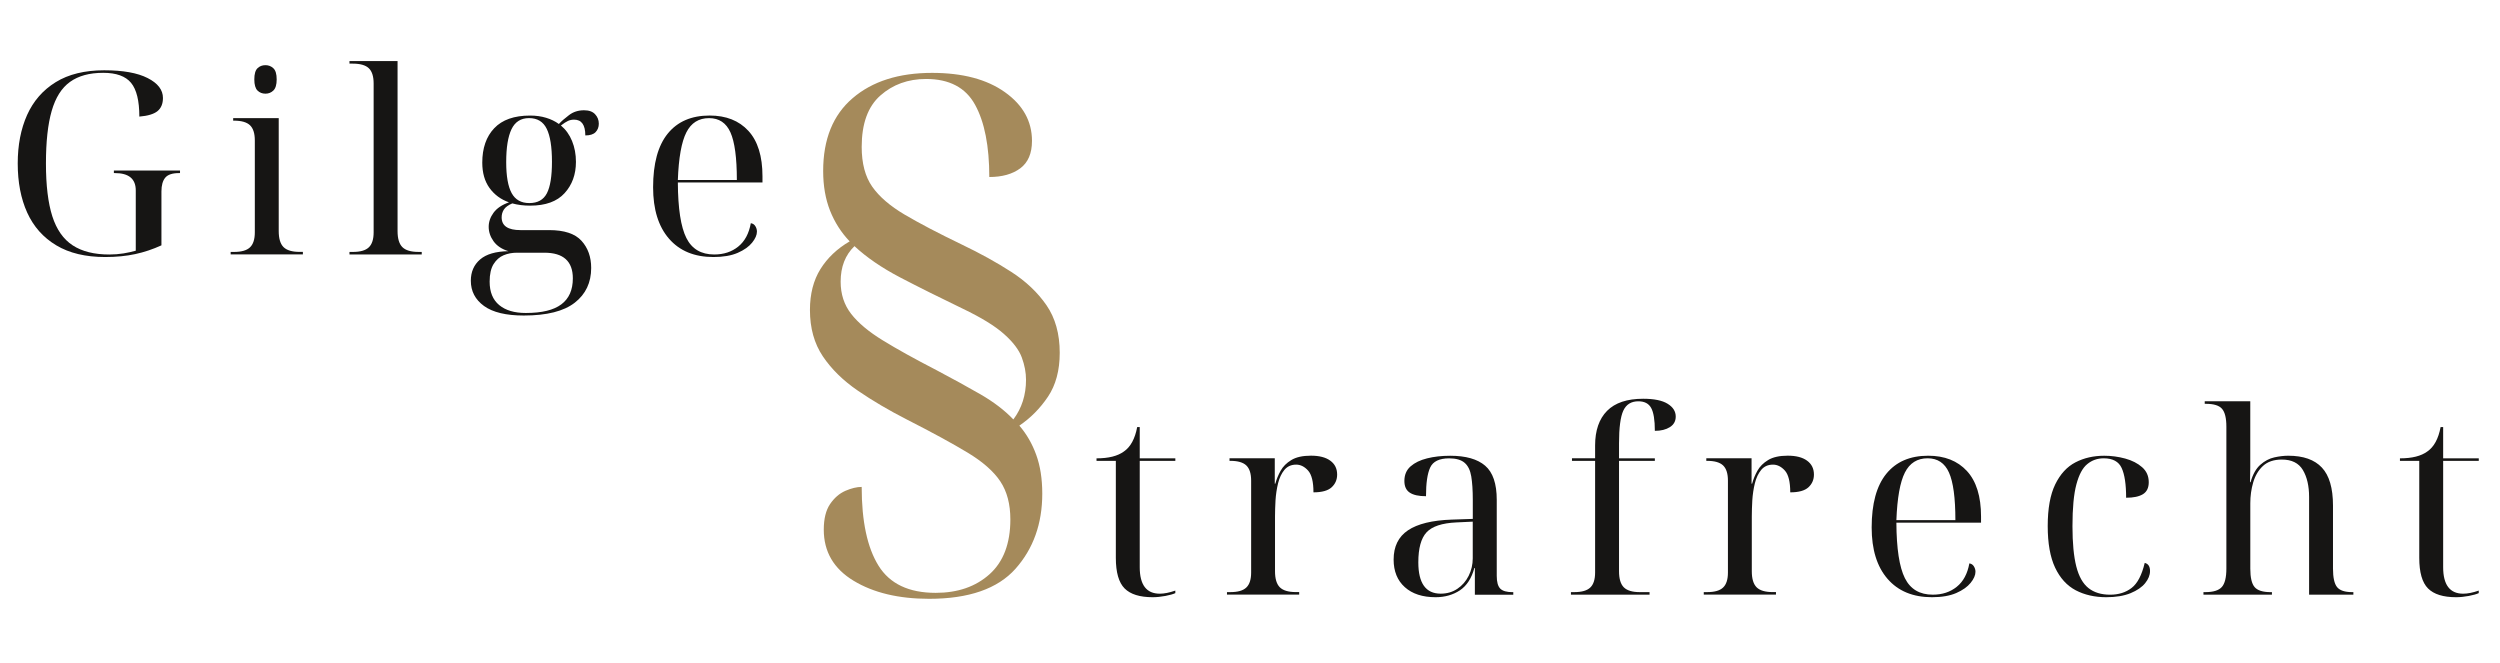 <?xml version="1.0" encoding="UTF-8"?>
<svg xmlns="http://www.w3.org/2000/svg" xmlns:xlink="http://www.w3.org/1999/xlink" version="1.0" id="Ebene_1" x="0px" y="0px" viewBox="0 0 943.53 250.07" style="enable-background:new 0 0 943.53 250.07;" xml:space="preserve">
<style type="text/css">
	.st0{fill:#161514;}
	.st1{fill:#A58A5B;}
</style>
<g transform="translate(20.389, 319.374)">
	<g>
		<path class="st0" d="M19.32-222.37c-7.42,0-13.58-1.47-18.48-4.42c-4.91-2.94-8.56-7.05-10.96-12.33    c-2.39-5.28-3.58-11.47-3.58-18.58c0-6.92,1.18-13.01,3.54-18.29c2.38-5.28,5.98-9.4,10.81-12.38c4.83-2.98,10.93-4.48,18.29-4.48    c7.09,0,12.56,0.98,16.4,2.94c3.84,1.95,5.77,4.45,5.77,7.52c0,2.18-0.69,3.83-2.06,4.96c-1.38,1.11-3.66,1.8-6.85,2.06    c0-5.96-1.04-10.2-3.12-12.73c-2.08-2.53-5.59-3.79-10.52-3.79c-5.18,0-9.35,1.14-12.52,3.42c-3.17,2.27-5.47,5.91-6.92,10.94    c-1.45,5.03-2.17,11.64-2.17,19.83c0,8.27,0.8,14.91,2.4,19.94c1.61,5.02,4.17,8.68,7.69,10.98c3.53,2.31,8.14,3.46,13.83,3.46    c1.86,0,3.65-0.14,5.38-0.42c1.72-0.29,3.26-0.63,4.6-1.02v-22.75c0-4.36-2.62-6.54-7.88-6.54h-0.38v-0.96h24.96v0.96h-0.38    c-2.5,0-4.23,0.58-5.19,1.73c-0.96,1.16-1.44,2.89-1.44,5.19v20.35c-3.21,1.47-6.51,2.58-9.9,3.31    C27.26-222.74,23.49-222.37,19.32-222.37z"></path>
	</g>
</g>
<g transform="translate(83.113, 319.374)">
	<g>
		<path class="st0" d="M17.08-284.02c-1.21,0-2.22-0.4-3.02-1.19c-0.79-0.8-1.19-2.2-1.19-4.19c0-2.04,0.4-3.44,1.19-4.21    c0.8-0.78,1.81-1.17,3.02-1.17c1.15,0,2.15,0.39,2.98,1.17c0.83,0.77,1.25,2.17,1.25,4.21c0,1.99-0.42,3.39-1.25,4.19    C19.23-284.41,18.23-284.02,17.08-284.02z M3.94-223.33v-0.96h1.25c2.82,0,4.83-0.57,6.04-1.73c1.22-1.15,1.83-3.04,1.83-5.67    v-34.67c0-2.68-0.61-4.59-1.83-5.75c-1.21-1.15-3.22-1.73-6.04-1.73H4.89v-0.96h17.19v42.62c0,2.82,0.6,4.84,1.81,6.06    c1.22,1.21,3.24,1.81,6.06,1.81h1.25v0.96H3.94z"></path>
	</g>
</g>
<g transform="translate(117.465, 319.374)">
	<g>
		<path class="st0" d="M14.43-223.33v-0.96h1.25c2.82,0,4.83-0.57,6.04-1.73c1.22-1.15,1.83-3.04,1.83-5.67v-56.17    c0-2.69-0.61-4.61-1.83-5.77c-1.21-1.15-3.22-1.73-6.04-1.73h-1.25v-0.96h18.15v64.15c0,2.82,0.6,4.84,1.81,6.06    c1.22,1.21,3.24,1.81,6.06,1.81h1.25v0.96H14.43z"></path>
	</g>
</g>
<g transform="translate(151.097, 319.374)">
	<g>
		<path class="st0" d="M46.58-200.29c-6.67,0-11.67-1.2-15-3.6c-3.32-2.41-4.98-5.58-4.98-9.54c0-3.33,1.17-6.01,3.5-8.02    c2.33-2.01,5.9-3.05,10.71-3.12c-2.5-0.76-4.38-2.01-5.62-3.73c-1.24-1.73-1.85-3.56-1.85-5.48c0-1.86,0.61-3.64,1.85-5.33    c1.25-1.69,3.19-2.99,5.81-3.9c-3.07-1.08-5.52-2.89-7.35-5.42c-1.82-2.53-2.73-5.71-2.73-9.56c0-5.5,1.51-9.83,4.52-13    c3.01-3.18,7.53-4.77,13.54-4.77c2.18,0,4.18,0.28,6,0.83c1.82,0.54,3.44,1.33,4.85,2.35c0.96-1.03,2.23-2.15,3.83-3.35    c1.59-1.22,3.48-1.83,5.67-1.83c1.86,0,3.25,0.5,4.17,1.5c0.93,0.99,1.4,2.18,1.4,3.58c0,1.28-0.41,2.33-1.21,3.17    c-0.79,0.83-2.08,1.25-3.88,1.25c0-3.97-1.41-5.96-4.23-5.96c-0.83,0-1.6,0.16-2.31,0.48c-0.7,0.32-1.58,0.9-2.67,1.73    c1.84,1.54,3.25,3.5,4.21,5.88c0.97,2.36,1.46,4.98,1.46,7.85c0,4.74-1.43,8.68-4.29,11.81c-2.85,3.14-7.18,4.71-13,4.71    c-2.43,0-4.68-0.28-6.73-0.85c-1.53,0.64-2.58,1.41-3.17,2.31c-0.57,0.89-0.85,1.88-0.85,2.96c0,3.21,2.36,4.81,7.1,4.81h10.85    c5.69,0,9.76,1.35,12.19,4.04c2.43,2.68,3.65,6.09,3.65,10.25c0,5.51-2.06,9.88-6.19,13.1C61.7-201.91,55.29-200.29,46.58-200.29z     M48.68-242.73c3.14,0,5.34-1.23,6.62-3.69c1.28-2.47,1.92-6.43,1.92-11.88c0-5.62-0.66-9.78-1.98-12.46    c-1.31-2.69-3.53-4.04-6.67-4.04c-3.07,0-5.28,1.4-6.62,4.19c-1.33,2.78-2,6.92-2,12.42c0,5.31,0.69,9.21,2.06,11.71    S45.61-242.73,48.68-242.73z M47.35-201.25c6.07,0,10.54-1.09,13.42-3.27c2.89-2.17,4.33-5.43,4.33-9.79    c0-6.46-3.58-9.69-10.75-9.69H43.97c-1.79,0-3.46,0.32-5,0.96c-1.53,0.64-2.79,1.76-3.79,3.35c-0.99,1.59-1.48,3.8-1.48,6.62    c0,3.9,1.2,6.84,3.6,8.83C39.71-202.24,43.06-201.25,47.35-201.25z"></path>
	</g>
</g>
<g transform="translate(201.148, 319.374)">
	<g>
		<path class="st0" d="M68.11-222.37c-7.17,0-12.76-2.3-16.77-6.92c-4-4.61-6-11.07-6-19.4c0-8.96,1.84-15.71,5.52-20.25    c3.69-4.55,8.96-6.83,15.81-6.83c6.21,0,11.08,1.93,14.62,5.77c3.55,3.85,5.33,9.58,5.33,17.19v2.31H54.68    c0.05,9.79,1.12,16.77,3.21,20.94c2.08,4.16,5.59,6.23,10.52,6.23c3.58,0,6.6-0.99,9.06-2.98c2.47-1.98,4.05-4.93,4.75-8.83    c0.78,0.12,1.35,0.51,1.73,1.15c0.39,0.64,0.58,1.31,0.58,2.02c0,1.28-0.61,2.68-1.83,4.19c-1.21,1.5-3.02,2.78-5.42,3.83    C74.87-222.9,71.82-222.37,68.11-222.37z M54.68-251.45h22.27c0-8.39-0.81-14.37-2.42-17.96c-1.6-3.58-4.29-5.38-8.06-5.38    c-3.91,0-6.77,1.79-8.58,5.38C56.06-265.83,54.99-259.84,54.68-251.45z"></path>
	</g>
</g>
<g>
	<g transform="translate(328.479, 415.665)">
		<g>
			<path class="st0" d="M106.56-190.27c-4.86,0-8.4-1.1-10.6-3.31s-3.31-6.06-3.31-11.56v-36.58h-7.29v-0.96     c4.54,0,7.99-0.86,10.35-2.6c2.5-1.72,4.17-4.79,5-9.21h0.96v11.81h13.44v0.96h-13.44v40.12c0,6.67,2.53,10,7.58,10     c1.67,0,3.61-0.39,5.85-1.17v0.96c-0.83,0.39-2.08,0.74-3.75,1.06C109.69-190.44,108.1-190.27,106.56-190.27z"></path>
		</g>
	</g>
</g>
<g>
	<g transform="translate(365.136, 415.665)">
		<g>
			<path class="st0" d="M97.94-191.23v-0.96h1.25c2.82,0,4.83-0.57,6.04-1.73c1.22-1.15,1.83-3.04,1.83-5.67v-34.67     c0-2.68-0.61-4.59-1.83-5.75c-1.21-1.15-3.22-1.73-6.04-1.73H98.9v-0.96h17.08v9.58h0.21c0.44-1.65,1.11-3.28,2-4.88     c0.9-1.61,2.25-2.96,4.04-4.04c1.79-1.09,4.26-1.65,7.4-1.65c3.14,0,5.57,0.62,7.29,1.88c1.73,1.25,2.6,3,2.6,5.25     c0,1.92-0.69,3.52-2.06,4.79c-1.38,1.28-3.67,1.92-6.88,1.92c0-3.97-0.68-6.71-2.02-8.21c-1.35-1.5-2.85-2.25-4.5-2.25     c-1.86,0-3.34,0.66-4.44,1.98c-1.08,1.31-1.89,3-2.4,5.08c-0.5,2.07-0.82,4.21-0.96,6.42c-0.12,2.21-0.19,4.24-0.19,6.1v20.65     c0,2.82,0.6,4.84,1.81,6.06c1.22,1.21,3.24,1.81,6.06,1.81h1.25v0.96H97.94z"></path>
		</g>
	</g>
</g>
<g>
	<g transform="translate(410.361, 415.665)">
		<g>
			<path class="st0" d="M131.46-190.27c-4.93,0-8.81-1.26-11.62-3.79c-2.82-2.53-4.23-6-4.23-10.42c0-4.93,1.8-8.61,5.42-11.04     c3.62-2.43,9.11-3.78,16.48-4.04l7.98-0.27v-7.21c0-3.58-0.2-6.53-0.58-8.83c-0.38-2.3-1.21-4.01-2.5-5.12     c-1.28-1.12-3.23-1.69-5.85-1.69c-3.71,0-6.09,1.16-7.15,3.46c-1.06,2.29-1.58,5.91-1.58,10.83c-2.7,0-4.73-0.44-6.1-1.33     c-1.38-0.9-2.06-2.38-2.06-4.42c0-2.3,0.78-4.15,2.35-5.52c1.57-1.38,3.65-2.38,6.23-3.02c2.59-0.65,5.5-0.98,8.71-0.98     c5.89,0,10.28,1.25,13.19,3.75c2.92,2.5,4.38,6.79,4.38,12.88v28.71c0,2.31,0.44,3.91,1.33,4.81c0.9,0.89,2.44,1.33,4.62,1.33     h0.29v0.96h-14.5v-10.08h-0.19c-1.03,3.85-2.84,6.66-5.44,8.42C138.02-191.15,134.97-190.27,131.46-190.27z M133.37-191.61     c2.38,0,4.47-0.61,6.29-1.83c1.82-1.22,3.24-2.85,4.27-4.9c1.03-2.05,1.54-4.26,1.54-6.62v-13.83l-6.15,0.29     c-5.45,0.25-9.21,1.5-11.29,3.75c-2.07,2.24-3.1,6.02-3.1,11.33C124.94-195.54,127.75-191.61,133.37-191.61z"></path>
		</g>
	</g>
</g>
<g>
	<g transform="translate(462.212, 415.665)">
		<g>
			<path class="st0" d="M130.68-191.23v-0.96h1.25c2.82,0,4.83-0.57,6.04-1.73c1.22-1.15,1.83-3.04,1.83-5.67v-42.15h-8.73v-0.96     h8.73v-4.81c0-5.69,1.51-10.06,4.52-13.1c3.01-3.04,7.55-4.56,13.62-4.56c4.09,0,7.17,0.62,9.21,1.88     c2.05,1.25,3.08,2.87,3.08,4.85c0,1.72-0.74,3.05-2.21,3.98c-1.47,0.93-3.36,1.4-5.67,1.4c0-4.09-0.47-6.98-1.4-8.65     c-0.92-1.67-2.53-2.5-4.83-2.5c-2.7,0-4.58,1.18-5.67,3.52c-1.08,2.33-1.62,6.45-1.62,12.33v5.67h13.52v0.96h-13.52v41.67     c0,2.82,0.6,4.84,1.81,6.06c1.22,1.21,3.23,1.81,6.04,1.81h3.67v0.96H130.68z"></path>
		</g>
	</g>
</g>
<g>
	<g transform="translate(500.092, 415.665)">
		<g>
			<path class="st0" d="M142.93-191.23v-0.96h1.25c2.82,0,4.83-0.57,6.04-1.73c1.22-1.15,1.83-3.04,1.83-5.67v-34.67     c0-2.68-0.61-4.59-1.83-5.75c-1.21-1.15-3.22-1.73-6.04-1.73h-0.29v-0.96h17.08v9.58h0.21c0.44-1.65,1.11-3.28,2-4.88     c0.9-1.61,2.25-2.96,4.04-4.04c1.79-1.09,4.26-1.65,7.4-1.65c3.14,0,5.57,0.62,7.29,1.88c1.73,1.25,2.6,3,2.6,5.25     c0,1.92-0.69,3.52-2.06,4.79c-1.38,1.28-3.67,1.92-6.88,1.92c0-3.97-0.68-6.71-2.02-8.21c-1.35-1.5-2.85-2.25-4.5-2.25     c-1.86,0-3.34,0.66-4.44,1.98c-1.08,1.31-1.89,3-2.4,5.08c-0.5,2.07-0.82,4.21-0.96,6.42c-0.12,2.21-0.19,4.24-0.19,6.1v20.65     c0,2.82,0.6,4.84,1.81,6.06c1.22,1.21,3.24,1.81,6.06,1.81h1.25v0.96H142.93z"></path>
		</g>
	</g>
</g>
<g>
	<g transform="translate(545.318, 415.665)">
		<g>
			<path class="st0" d="M183.84-190.27c-7.17,0-12.76-2.3-16.77-6.92c-4-4.61-6-11.07-6-19.4c0-8.96,1.84-15.71,5.52-20.25     c3.69-4.55,8.96-6.83,15.81-6.83c6.21,0,11.08,1.93,14.62,5.77c3.55,3.85,5.33,9.58,5.33,17.19v2.31H170.4     c0.05,9.79,1.12,16.77,3.21,20.94c2.08,4.16,5.59,6.23,10.52,6.23c3.58,0,6.6-0.99,9.06-2.98c2.47-1.98,4.05-4.93,4.75-8.83     c0.78,0.12,1.35,0.51,1.73,1.15c0.39,0.64,0.58,1.31,0.58,2.02c0,1.28-0.61,2.68-1.83,4.19c-1.21,1.5-3.02,2.78-5.42,3.83     C190.6-190.81,187.55-190.27,183.84-190.27z M170.4-219.36h22.27c0-8.39-0.81-14.38-2.42-17.96c-1.6-3.58-4.29-5.38-8.06-5.38     c-3.91,0-6.77,1.79-8.58,5.38C171.79-233.73,170.72-227.74,170.4-219.36z"></path>
		</g>
	</g>
</g>
<g>
	<g transform="translate(595.153, 415.665)">
		<g>
			<path class="st0" d="M199.78-190.27c-4.36,0-8.21-0.88-11.54-2.62c-3.32-1.76-5.91-4.61-7.77-8.54     c-1.86-3.94-2.79-9.18-2.79-15.71c0-6.59,0.94-11.83,2.83-15.71c1.89-3.88,4.43-6.65,7.62-8.31c3.21-1.67,6.83-2.5,10.88-2.5     c2.68,0,5.32,0.35,7.92,1.06c2.59,0.71,4.72,1.8,6.38,3.27c1.67,1.47,2.5,3.36,2.5,5.67c0,2.11-0.74,3.62-2.21,4.52     c-1.47,0.89-3.58,1.33-6.33,1.33c0-5.05-0.56-8.8-1.69-11.23c-1.11-2.43-3.37-3.65-6.77-3.65c-2.36,0-4.43,0.72-6.19,2.17     c-1.77,1.43-3.14,3.99-4.12,7.67c-0.99,3.68-1.48,8.95-1.48,15.79c0,6.33,0.48,11.39,1.44,15.17c0.96,3.78,2.49,6.5,4.6,8.17     c2.11,1.67,4.83,2.5,8.17,2.5c3.19,0,5.9-0.84,8.1-2.54c2.21-1.69,3.86-4.84,4.96-9.46c1.33,0.32,2,1.34,2,3.06     c0,1.54-0.61,3.07-1.83,4.58c-1.21,1.5-3.05,2.77-5.52,3.79C206.47-190.78,203.42-190.27,199.78-190.27z"></path>
		</g>
	</g>
</g>
<g>
	<g transform="translate(641.891, 415.665)">
		<g>
			<path class="st0" d="M189.72-191.23v-0.96h0.77c2.94,0,4.99-0.64,6.15-1.92c1.15-1.28,1.73-3.58,1.73-6.92v-53.58     c0-3.26-0.55-5.52-1.65-6.77c-1.08-1.25-3.1-1.88-6.04-1.88h-0.48v-0.96h17.19v19.4c0,1.86,0,3.72,0,5.58     c0,1.85-0.04,3.7-0.1,5.56h0.21c0.83-2.94,2.06-5.14,3.69-6.58c1.64-1.44,3.4-2.38,5.29-2.79c1.89-0.42,3.63-0.62,5.23-0.62     c5.69,0,9.93,1.49,12.71,4.48c2.79,2.97,4.19,7.76,4.19,14.35v23.81c0,3.33,0.51,5.64,1.52,6.92c1.03,1.28,2.92,1.92,5.69,1.92     h0.48v0.96h-16.71v-36.88c0-4.15-0.79-7.54-2.35-10.17c-1.57-2.62-4.21-3.94-7.92-3.94c-3.02,0-5.39,0.8-7.13,2.4     c-1.72,1.6-2.95,3.66-3.69,6.19c-0.74,2.53-1.1,5.17-1.1,7.92v24.69c0,3.33,0.54,5.64,1.62,6.92c1.09,1.28,3.11,1.92,6.06,1.92     h0.48v0.96H189.72z"></path>
		</g>
	</g>
</g>
<g>
	<g transform="translate(698.926, 415.665)">
		<g>
			<path class="st0" d="M228.04-190.27c-4.86,0-8.4-1.1-10.6-3.31c-2.21-2.21-3.31-6.06-3.31-11.56v-36.58h-7.29v-0.96     c4.54,0,7.99-0.86,10.35-2.6c2.5-1.72,4.17-4.79,5-9.21h0.96v11.81h13.44v0.96h-13.44v40.12c0,6.67,2.53,10,7.58,10     c1.67,0,3.61-0.39,5.85-1.17v0.96c-0.83,0.39-2.08,0.74-3.75,1.06C231.18-190.44,229.58-190.27,228.04-190.27z"></path>
		</g>
	</g>
</g>
<g>
	<g>
		<g transform="translate(1.962, 171.609)">
			<g>
				<path class="st1" d="M348.7,54.39c-11.51,0-21.01-2.28-28.51-6.82c-7.5-4.54-11.25-10.96-11.25-19.28      c0-4.09,0.79-7.31,2.38-9.66c1.6-2.34,3.53-4.01,5.79-5c2.27-0.98,4.32-1.47,6.14-1.47c0,13.02,2.12,22.93,6.36,29.74      c4.24,6.82,11.43,10.24,21.57,10.24c8.33,0,15.11-2.35,20.34-7.04c5.22-4.7,7.84-11.59,7.84-20.67c0-5.75-1.25-10.52-3.76-14.31      c-2.5-3.79-6.62-7.42-12.37-10.9c-5.76-3.48-13.4-7.64-22.94-12.5c-6.81-3.48-12.98-7.11-18.51-10.9      c-5.54-3.79-9.93-8.1-13.19-12.94c-3.25-4.84-4.87-10.67-4.87-17.48c0-6.06,1.32-11.21,3.96-15.45      c2.65-4.24,6.33-7.73,11.03-10.46c-3.19-3.33-5.65-7.19-7.4-11.58c-1.73-4.39-2.6-9.38-2.6-14.99c0-11.96,3.7-21.12,11.12-27.47      c7.42-6.37,17.42-9.55,29.98-9.55c11.52,0,20.68,2.43,27.5,7.29c6.81,4.84,10.21,10.97,10.21,18.38c0,4.7-1.47,8.15-4.42,10.35      c-2.95,2.19-6.85,3.28-11.69,3.28c0-11.65-1.78-20.73-5.35-27.23c-3.56-6.52-9.73-9.77-18.51-9.77      c-6.81,0-12.56,2.09-17.26,6.25c-4.7,4.16-7.04,10.62-7.04,19.39c0,6.21,1.32,11.21,3.96,14.99c2.65,3.79,6.74,7.31,12.26,10.57      c5.53,3.26,12.69,7.01,21.49,11.25c6.97,3.34,13.21,6.78,18.73,10.35c5.53,3.56,9.96,7.75,13.3,12.59c3.33,4.84,5,10.83,5,17.94      c0,6.66-1.49,12.2-4.45,16.6c-2.95,4.39-6.55,8.02-10.79,10.9c2.73,3.17,4.85,6.84,6.36,11.01c1.52,4.17,2.29,9.06,2.29,14.66      c0,11.35-3.38,20.8-10.13,28.38C374.55,50.6,363.68,54.39,348.7,54.39z M380.49-13.31c3.18-4.23,4.78-9.21,4.78-14.97      c0-2.73-0.53-5.53-1.59-8.41c-1.06-2.87-3.3-5.82-6.71-8.85c-3.41-3.04-8.59-6.22-15.54-9.55c-8.79-4.24-16.68-8.17-23.64-11.8      c-6.96-3.64-12.71-7.58-17.26-11.82c-3.48,3.34-5.22,7.8-5.22,13.41c0,4.7,1.32,8.75,3.96,12.15c2.65,3.41,6.63,6.74,11.93,9.99      c5.29,3.26,12.04,7,20.23,11.23c6.04,3.19,11.56,6.22,16.56,9.09C372.99-19.96,377.16-16.79,380.49-13.31z"></path>
			</g>
		</g>
	</g>
</g>
</svg>
